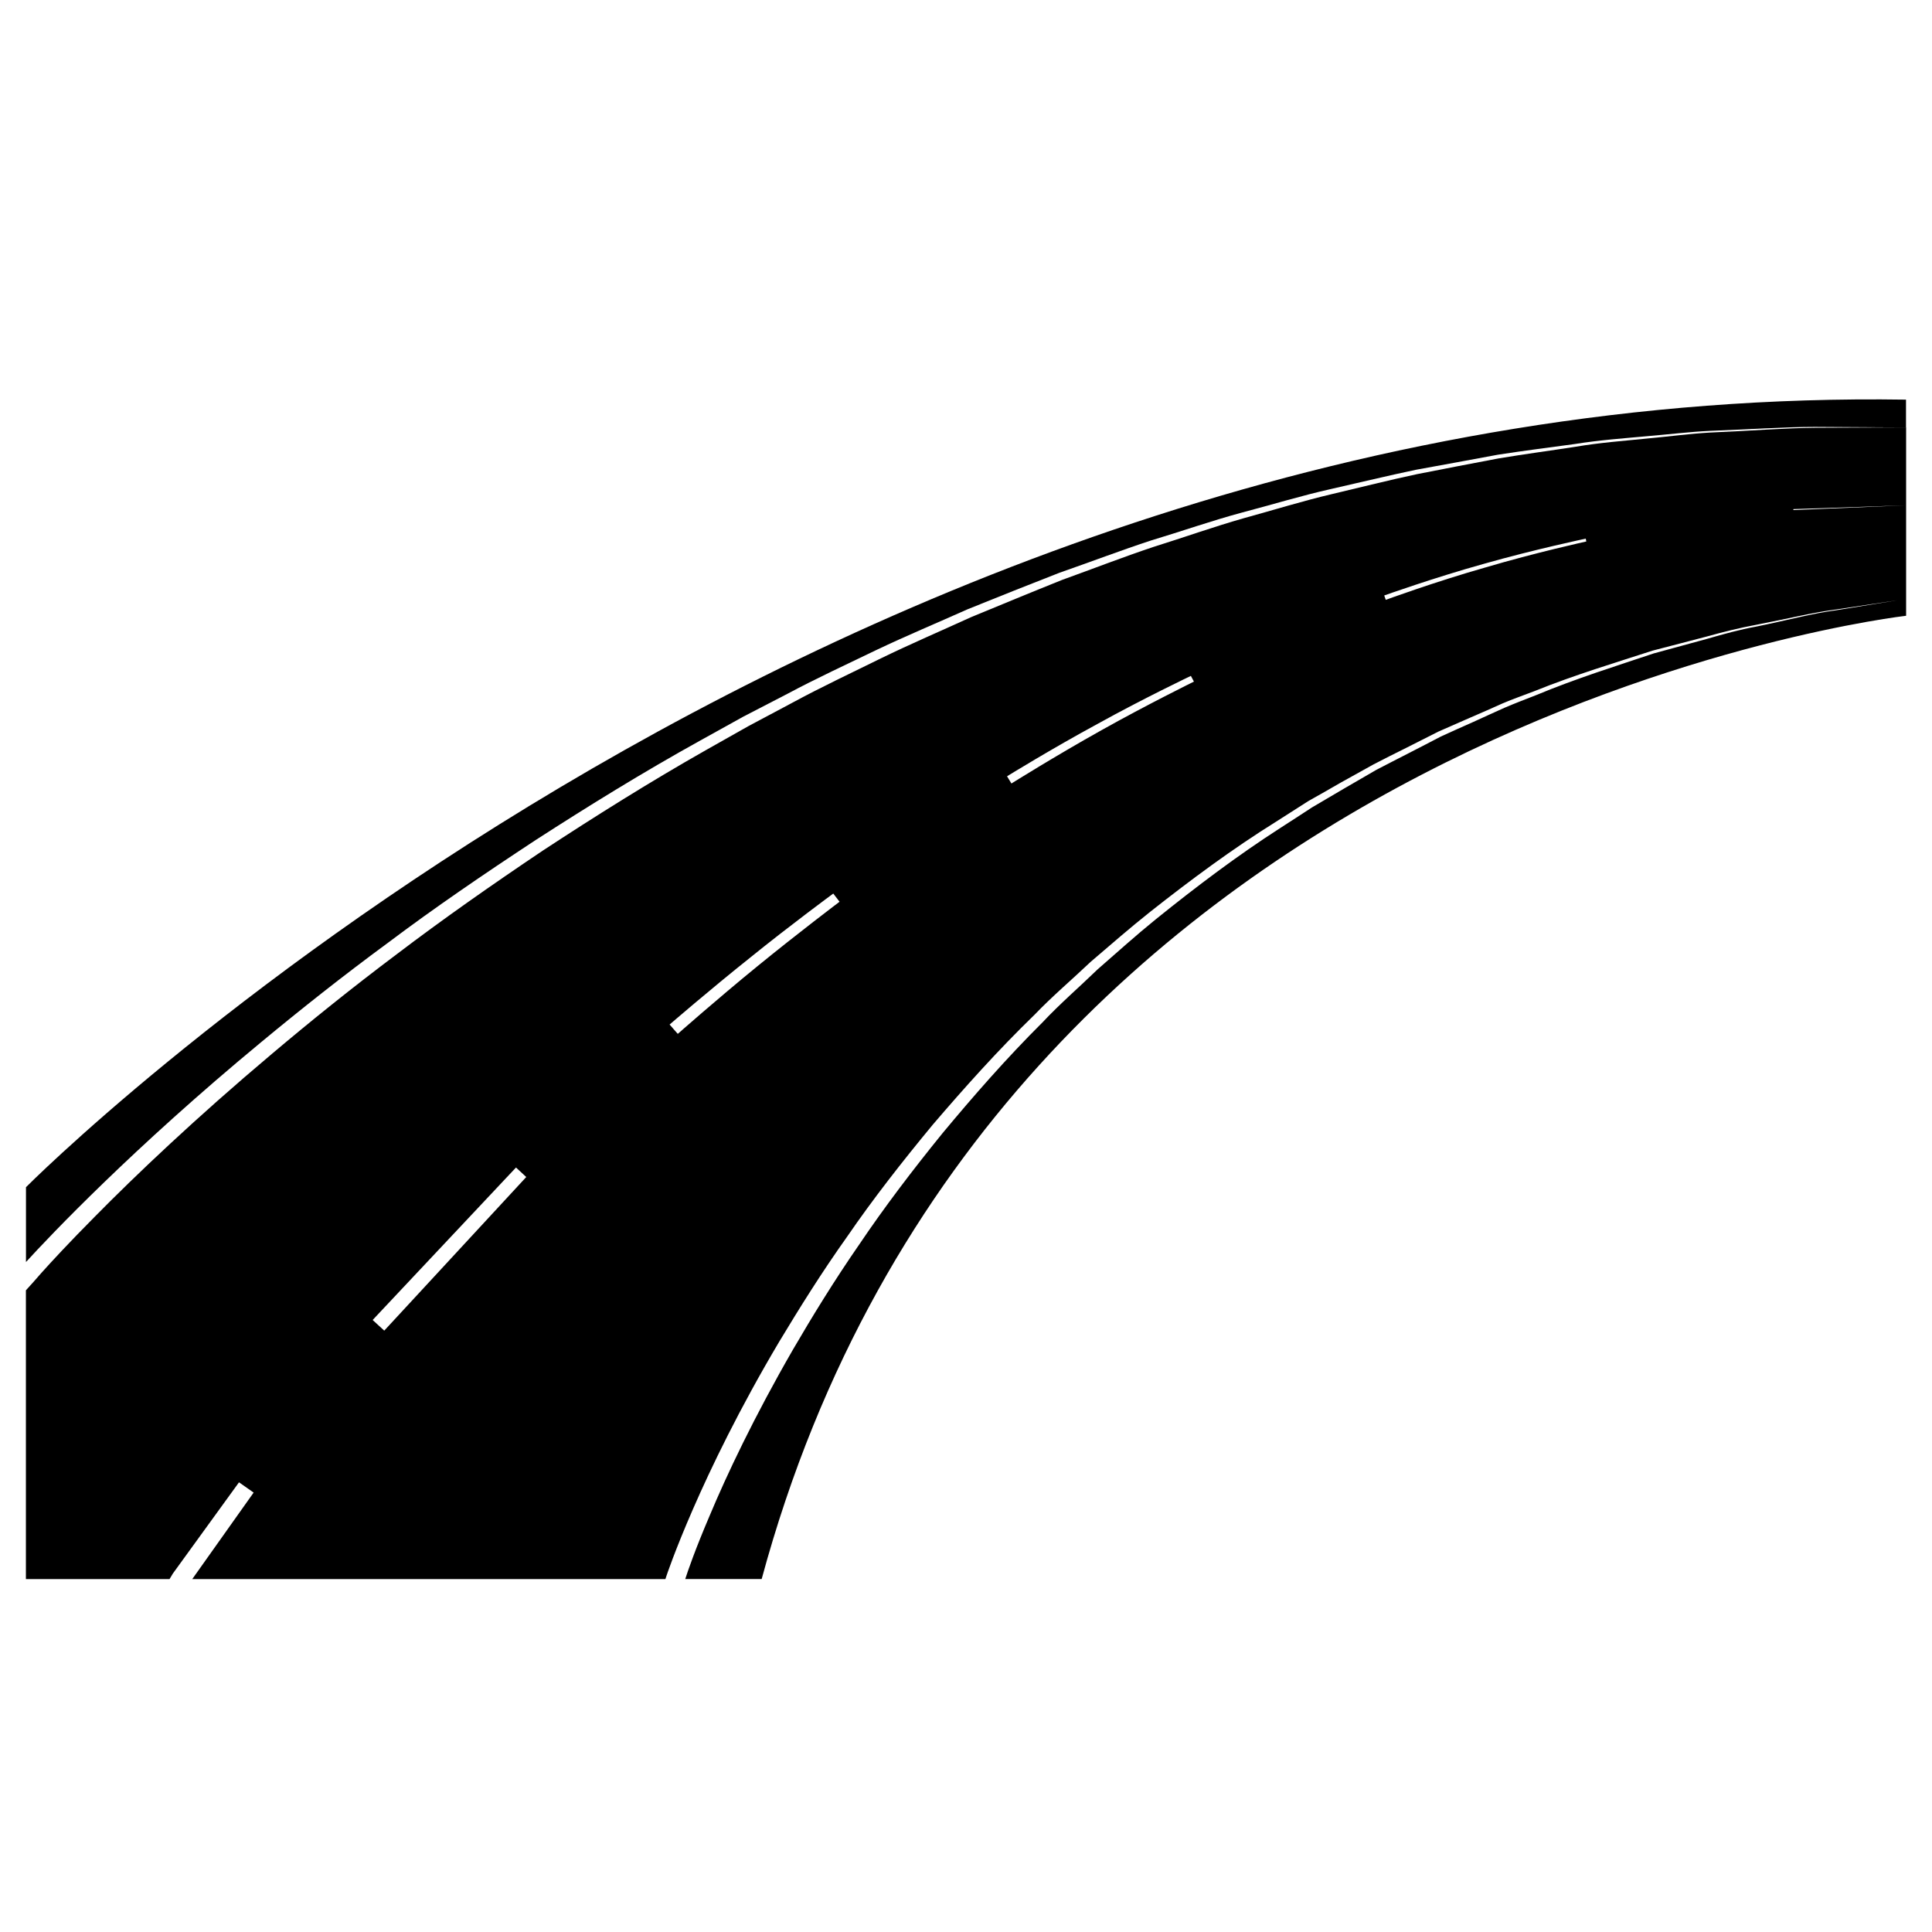 <?xml version="1.0" encoding="UTF-8"?>
<!-- Uploaded to: SVG Repo, www.svgrepo.com, Generator: SVG Repo Mixer Tools -->
<svg fill="#000000" width="800px" height="800px" version="1.1" viewBox="144 144 512 512" xmlns="http://www.w3.org/2000/svg">
 <g>
  <path d="m649.11 249.91v7.375s-8.77-0.051-24.164-0.152c-7.723 0-17.039 0.648-27.75 1.047-5.379 0.246-11.012 0.945-17.039 1.445-5.981 0.551-12.258 0.996-18.781 2.039-6.523 0.898-13.352 1.742-20.43 2.84-6.973 1.293-14.199 2.641-21.676 3.984-7.375 1.547-14.949 3.387-22.672 5.133-7.773 1.742-15.543 4.137-23.52 6.227-7.969 2.141-15.895 4.934-24.016 7.375-8.07 2.641-16.141 5.727-24.312 8.57-8.07 3.141-16.191 6.379-24.312 9.664-8.02 3.586-16.141 6.977-24.113 10.762-7.918 3.836-15.945 7.523-23.664 11.656-3.883 1.996-7.773 4.035-11.656 6.031-3.836 2.141-7.621 4.238-11.41 6.328-15.195 8.418-29.695 17.387-43.594 26.355-13.801 9.07-27.004 18.086-39.109 27.199-12.207 8.969-23.418 17.887-33.578 26.305-34.133 28.211-56.152 51.477-62.43 58.355v-19.828c0-0.004 211.64-213.14 498.23-208.71z"/>
  <path d="m624.95 257.37c-7.707 0.051-17.027 0.805-27.711 1.258-5.391 0.301-10.984 1.059-16.977 1.613-5.996 0.605-12.293 1.059-18.793 2.168-6.5 1.008-13.352 1.914-20.305 3.074-7.004 1.309-14.207 2.719-21.664 4.18-7.356 1.562-14.863 3.477-22.57 5.289-7.707 1.812-15.469 4.231-23.375 6.398-7.961 2.266-15.871 5.09-23.93 7.609-8.012 2.672-16.02 5.793-24.133 8.715-8.062 3.223-16.07 6.551-24.133 9.875-7.961 3.629-16.07 7.106-23.93 10.934-7.859 3.879-15.82 7.609-23.527 11.789-3.828 2.066-7.707 4.082-11.539 6.144-3.777 2.117-7.609 4.281-11.336 6.398-15.012 8.516-29.422 17.582-43.176 26.602-13.652 9.168-26.652 18.289-38.641 27.406-12.09 9.07-23.176 18.035-33.199 26.5-20.156 16.98-36.027 32.094-46.809 43.027-6.902 6.953-11.688 12.141-14.258 15.012l-2.168 2.469-1.914 2.117v76.527h38.066l0.875-1.461 17.531-24.184 3.879 2.719-16.266 22.926h125.39l0.262-0.805s8.766-26.5 29.875-62.07c5.34-8.867 11.234-18.34 18.086-27.961 6.699-9.773 14.41-19.648 22.621-29.574 8.363-9.773 17.281-19.75 27.004-29.172 4.684-4.887 9.926-9.32 14.863-14.008 5.238-4.484 10.379-8.969 15.77-13.25 10.781-8.516 21.867-16.727 33.352-23.879 2.82-1.812 5.644-3.629 8.516-5.441 2.871-1.613 5.793-3.273 8.664-4.938 2.871-1.613 5.793-3.223 8.613-4.785 2.871-1.512 5.844-2.973 8.664-4.383 2.871-1.461 5.742-2.922 8.566-4.332 2.871-1.258 5.793-2.519 8.613-3.777 2.871-1.211 5.644-2.469 8.363-3.68 2.82-1.211 5.644-2.168 8.363-3.223 10.984-4.434 21.715-7.609 31.438-10.781 4.988-1.309 9.773-2.519 14.309-3.727 4.535-1.258 8.816-2.316 12.949-3.074 8.211-1.562 15.266-3.324 21.262-4.082 7.91-1.16 13.504-2.066 16.426-2.469-2.922 0.453-8.516 1.41-16.375 2.672-5.996 0.754-13 2.672-21.211 4.332-4.133 0.754-8.414 1.914-12.898 3.223-4.535 1.258-9.27 2.519-14.207 3.879-9.723 3.273-20.355 6.551-31.234 11.082-2.719 1.059-5.492 2.117-8.312 3.324-2.719 1.258-5.543 2.469-8.312 3.777-2.82 1.258-5.691 2.519-8.516 3.828-2.769 1.461-5.644 2.922-8.465 4.383-2.82 1.461-5.742 2.922-8.613 4.434-2.871 1.664-5.644 3.273-8.516 4.938-2.871 1.715-5.691 3.324-8.566 5.039-2.82 1.863-5.594 3.629-8.465 5.492-11.285 7.254-22.219 15.516-32.848 24.082-5.289 4.281-10.379 8.867-15.516 13.352-4.887 4.734-10.027 9.168-14.609 14.055-9.523 9.473-18.238 19.445-26.449 29.32-8.062 9.926-15.516 19.75-22.066 29.473-6.699 9.672-12.496 19.145-17.633 27.961-10.227 17.734-17.531 33.152-22.117 44.133-3.727 8.715-5.742 14.559-6.398 16.625h20.254c61.715-227.92 303.29-255.28 303.29-255.28v-29.27l-29.875 1.258v-0.25l29.875-1.008v-20.656c0 0.008-8.816 0.059-24.184 0.109zm-379.12 239.26-3.074-2.82 37.988-40.406 2.719 2.519zm98.848-96.531c-10.68 8.715-21.059 17.887-21.059 17.887l-2.168-2.469s10.531-9.117 21.41-17.785c10.781-8.715 21.965-16.93 21.965-16.93l1.664 2.168c0.004 0-11.082 8.363-21.812 17.129zm91.191-62.57c-12.09 6.75-23.832 14.105-23.832 14.105l-1.16-1.914s11.84-7.305 24.031-13.906c12.191-6.75 24.688-12.695 24.688-12.695l0.805 1.512c0.004 0-12.492 6.144-24.531 12.898zm101.72-43.129c-13.301 3.777-26.348 8.566-26.348 8.566l-0.406-1.16s13.098-4.684 26.5-8.414c13.301-3.777 26.902-6.648 26.902-6.648l0.152 0.754s-13.551 2.973-26.801 6.902z"/>
 </g>
</svg>